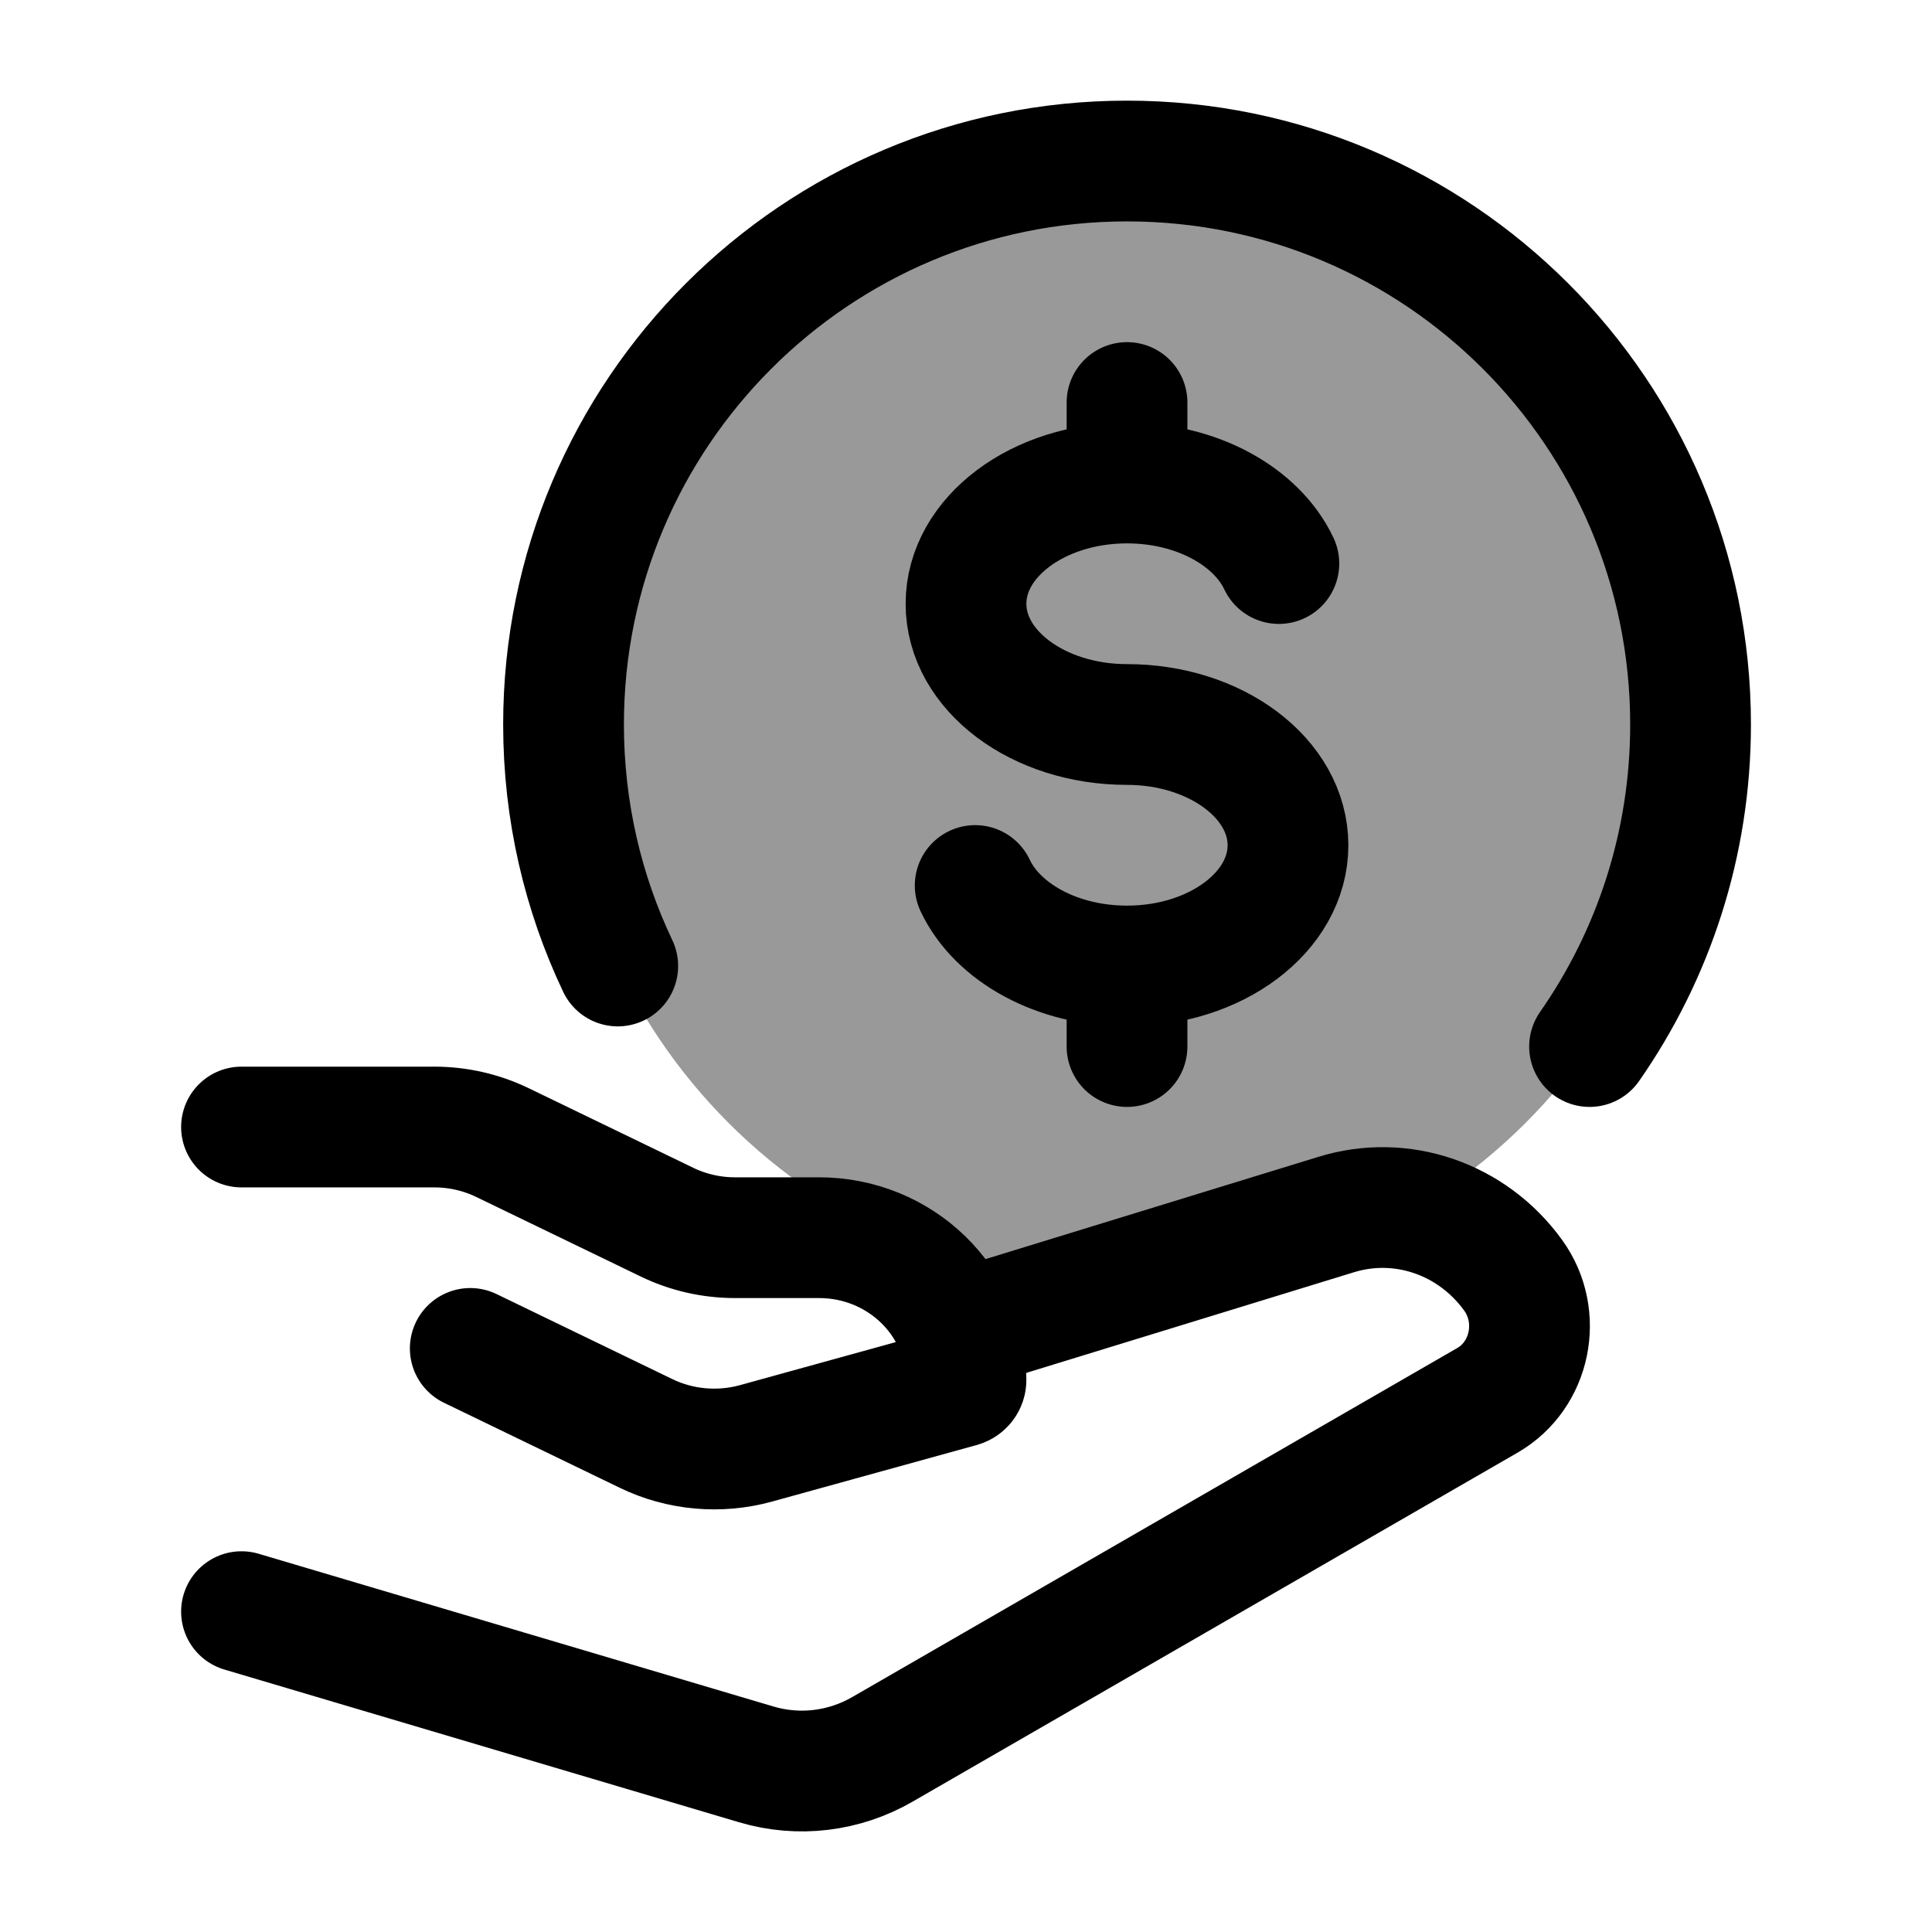 <svg width="32" height="32" viewBox="0 0 32 32" fill="none" xmlns="http://www.w3.org/2000/svg">
<path opacity="0.4" d="M18.667 2.667C13.513 2.667 9.334 6.846 9.334 12C9.334 17.155 13.513 21.334 18.667 21.334C23.822 21.334 28.001 17.155 28.001 12C28.001 6.846 23.822 2.667 18.667 2.667Z" fill="black"/>
<path d="M26.328 17.334C27.382 15.822 28.001 13.983 28.001 12C28.001 6.846 23.822 2.667 18.667 2.667C13.513 2.667 9.334 6.846 9.334 12C9.334 13.432 9.656 14.788 10.232 16" stroke="black" stroke-width="2" stroke-linecap="round" stroke-linejoin="round"/>
<path d="M18.667 8C17.194 8 16 8.896 16 10C16 11.105 17.194 12 18.667 12C20.14 12 21.333 12.896 21.333 14C21.333 15.105 20.14 16 18.667 16M18.667 8C19.828 8 20.816 8.557 21.182 9.334M18.667 8V6.667M18.667 16C17.506 16 16.518 15.444 16.152 14.667M18.667 16V17.334" stroke="black" stroke-width="2" stroke-linecap="round"/>
<path d="M4 18.667H7.193C7.585 18.667 7.972 18.755 8.323 18.925L11.046 20.242C11.396 20.412 11.783 20.5 12.175 20.5H13.566C14.91 20.5 16 21.555 16 22.856C16 22.909 15.964 22.955 15.912 22.97L12.524 23.906C11.916 24.074 11.265 24.016 10.7 23.742L7.789 22.334M16 22L22.124 20.119C23.209 19.781 24.383 20.182 25.063 21.123C25.555 21.804 25.354 22.779 24.638 23.193L14.617 28.974C13.98 29.342 13.228 29.432 12.527 29.224L4 26.694" stroke="black" stroke-width="2" stroke-linecap="round" stroke-linejoin="round"/>
</svg>
